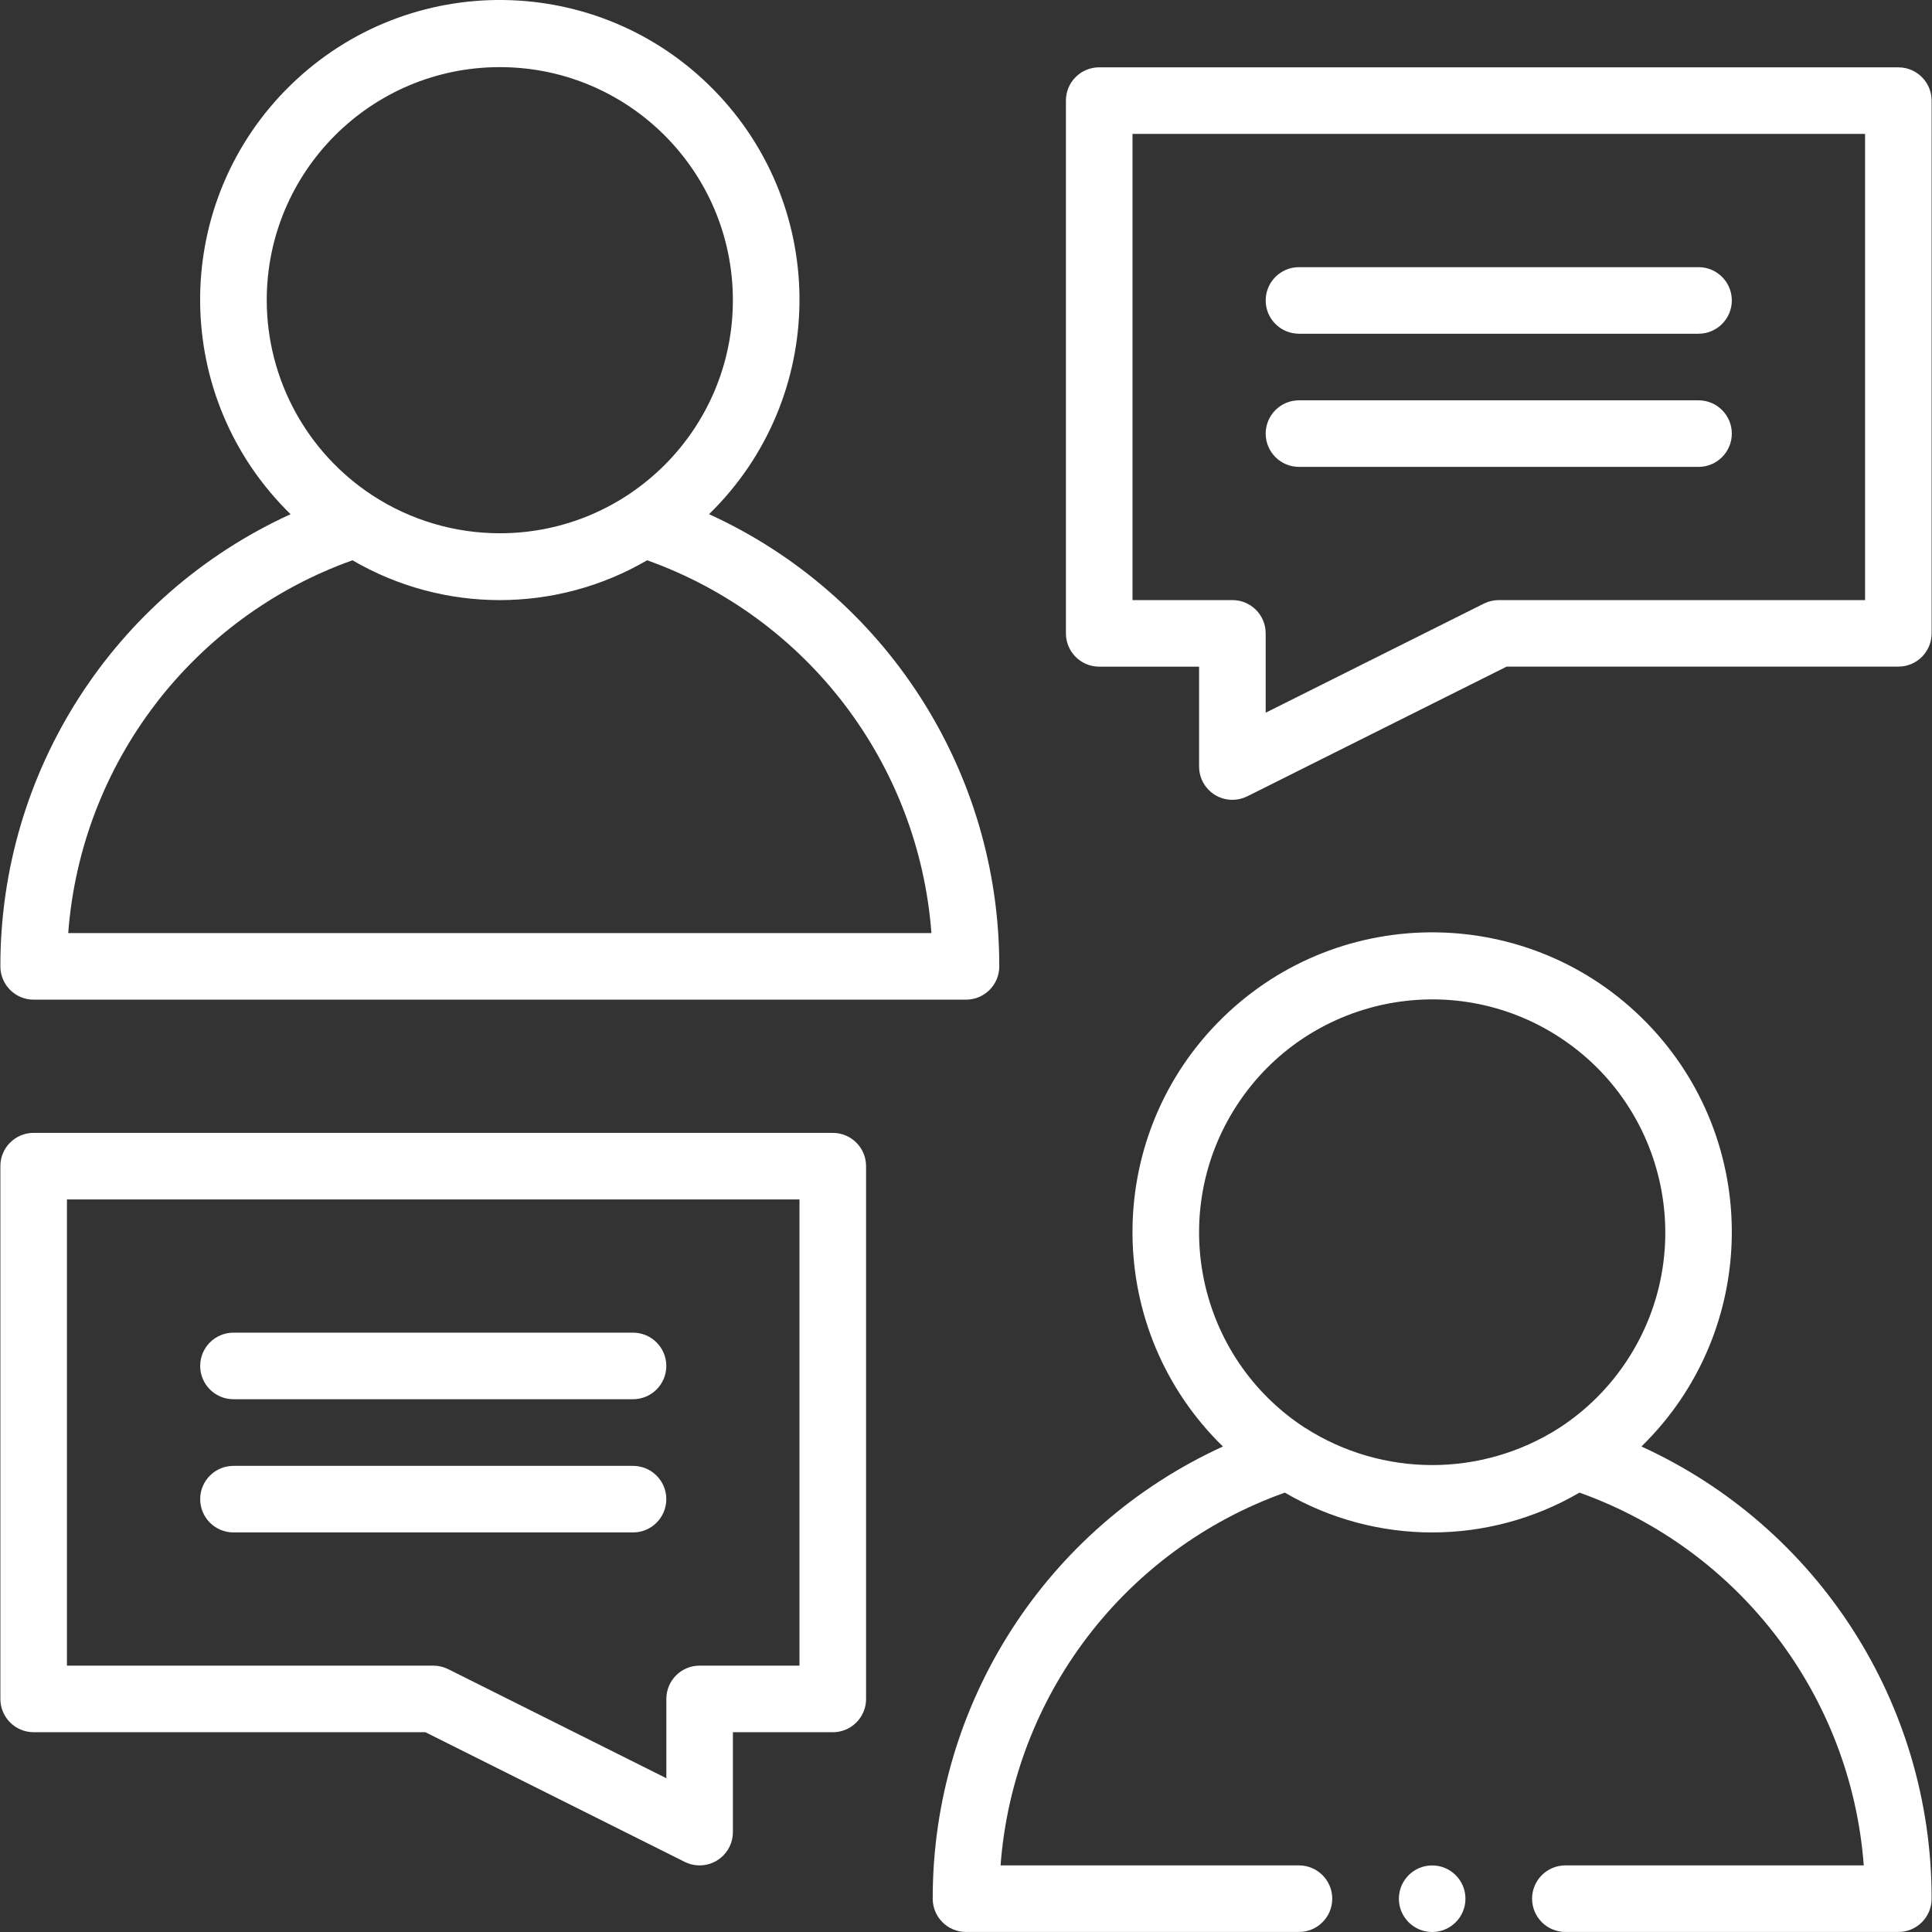 <?xml version="1.0" encoding="UTF-8"?>
<svg id="Layer_1" data-name="Layer 1" xmlns="http://www.w3.org/2000/svg" viewBox="0 0 512 512">
  <rect x="0" y="0" width="512" height="512" fill="#333333" stroke="none"/>
  <defs>
    <style>
      .cls-1 {
        fill: #fff;
        stroke-width: 0px;
      }
    </style>
  </defs>
  <path class="cls-1" d="M8.92,264.92h247.08c4.87,0,8.82-3.94,8.82-8.81h0c.06-51.58-30.01-98.43-76.91-119.85,31.4-30.63,32.02-80.9,1.39-112.3s-80.9-32.02-112.3-1.39c-31.4,30.63-32.02,80.9-1.39,112.3.46.47.93.94,1.4,1.4C30.1,157.68.03,204.53.1,256.1c0,4.87,3.94,8.82,8.81,8.82h.01ZM70.69,79.61c-.03-34.11,27.6-61.79,61.71-61.82,34.11-.03,61.79,27.6,61.82,61.71.03,34.11-27.6,61.79-61.71,61.82-11.98.01-23.7-3.46-33.74-10-17.48-11.4-28.04-30.84-28.08-51.71ZM93.41,148.48c24.13,14.07,53.96,14.07,78.09,0,42.43,15.15,71.95,53.87,75.34,98.79H18.08c3.38-44.92,32.91-83.64,75.33-98.79Z"/>
  <path class="cls-1" d="M503.08,17.84h-211.78c-4.87,0-8.82,3.94-8.82,8.81h0v141.2c0,4.87,3.94,8.82,8.81,8.82h26.48v26.47c0,4.87,3.95,8.83,8.83,8.82,1.37,0,2.72-.32,3.94-.93l68.73-34.37h103.81c4.87,0,8.82-3.94,8.82-8.81h0V26.67c0-4.87-3.94-8.82-8.81-8.82h-.01ZM494.26,159.03h-97.07c-1.37,0-2.72.32-3.95.93l-57.82,28.91v-21.02c0-4.87-3.94-8.82-8.81-8.82h-26.48V35.49h194.13v123.54Z"/>
  <path class="cls-1" d="M344.24,88.44h105.89c4.87,0,8.82-3.95,8.82-8.82s-3.95-8.82-8.82-8.82h-105.89c-4.87,0-8.82,3.95-8.82,8.82s3.95,8.82,8.82,8.82Z"/>
  <path class="cls-1" d="M344.24,123.73h105.89c4.87,0,8.82-3.95,8.82-8.82s-3.95-8.82-8.82-8.82h-105.89c-4.87,0-8.82,3.95-8.82,8.82s3.95,8.82,8.82,8.82Z"/>
  <path class="cls-1" d="M434.99,383.34c31.39-30.63,32.02-80.9,1.39-112.3-30.63-31.39-80.9-32.02-112.3-1.39-31.39,30.63-32.02,80.9-1.39,112.3.46.47.92.94,1.4,1.39-46.9,21.42-76.97,68.27-76.91,119.83,0,4.87,3.94,8.82,8.81,8.82h88.25c4.87,0,8.82-3.95,8.82-8.82s-3.95-8.82-8.82-8.82h-79.08c3.38-44.92,32.9-83.64,75.33-98.79,24.13,14.07,53.96,14.07,78.09,0,42.43,15.15,71.95,53.87,75.34,98.79h-79.08c-4.87,0-8.82,3.95-8.82,8.82s3.95,8.82,8.82,8.82h88.24c4.87,0,8.82-3.94,8.82-8.81h0c.06-51.58-30.01-98.43-76.91-119.85ZM345.85,378.4c-28.59-18.61-36.68-56.87-18.08-85.47,18.61-28.59,56.87-36.68,85.47-18.08,28.59,18.61,36.68,56.87,18.08,85.47-4.7,7.23-10.87,13.39-18.1,18.09-20.53,13.14-46.83,13.13-67.36-.02h0Z"/>
  <path class="cls-1" d="M220.7,300.22H8.92c-4.87,0-8.82,3.94-8.82,8.81,0,0,0,0,0,.01v141.19c0,4.87,3.94,8.82,8.81,8.82h103.82l68.73,34.37c4.36,2.18,9.66.41,11.84-3.95.61-1.22.93-2.57.93-3.94v-26.47h26.47c4.87,0,8.82-3.94,8.82-8.81h0v-141.2c0-4.87-3.94-8.82-8.81-8.82h-.01ZM211.88,441.41h-26.47c-4.87,0-8.82,3.94-8.82,8.81h0v21.03l-57.82-28.91c-1.23-.61-2.58-.93-3.95-.93H17.74v-123.54h194.13v123.54Z"/>
  <path class="cls-1" d="M61.87,370.81h105.89c4.87,0,8.82-3.95,8.82-8.82s-3.95-8.82-8.82-8.82H61.87c-4.87,0-8.82,3.95-8.82,8.82s3.95,8.82,8.82,8.82Z"/>
  <path class="cls-1" d="M61.87,406.11h105.89c4.87,0,8.82-3.95,8.82-8.82s-3.95-8.82-8.82-8.82H61.87c-4.87,0-8.82,3.95-8.82,8.82s3.95,8.82,8.82,8.82Z"/>
  <circle class="cls-1" cx="379.54" cy="503.18" r="8.82"/>
</svg>